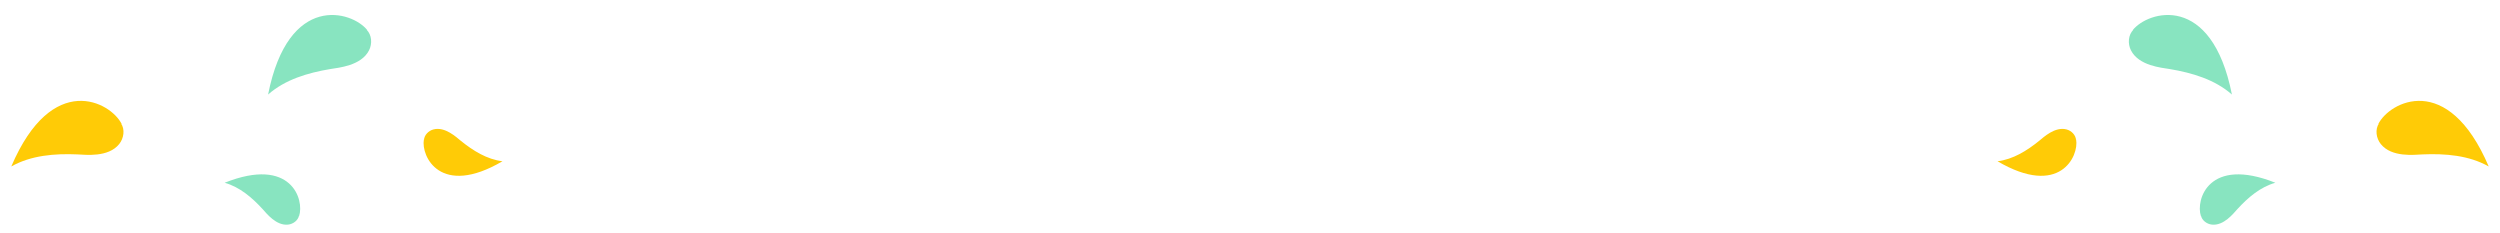 <?xml version="1.0" encoding="utf-8"?><svg xmlns:xlink="http://www.w3.org/1999/xlink" width="1128" height="105" viewBox="0 0 1128 105" fill="none" xmlns="http://www.w3.org/2000/svg">
<path d="M54.568 55.615C56.472 58.395 55.885 62.387 53.772 65.014C48.861 71.101 38.717 69.825 34.908 69.662C24.676 69.227 14 70.072 5.088 75.114C23.577 31.788 49.949 46.008 54.885 55.939C54.728 55.976 54.572 56.013 54.568 55.615Z" fill="#FFCB06"/>
<path d="M165.348 13.354C167.785 15.681 168.035 19.707 166.511 22.715C162.964 29.685 152.775 30.533 149.014 31.159C138.913 32.849 128.642 35.88 120.964 42.655C130.103 -3.556 158.844 4.909 165.725 13.605C165.579 13.674 165.433 13.743 165.348 13.354Z" fill="#88E4C0"/>
<path d="M134.951 97.165C134.518 99.448 132.281 101.102 129.969 101.347C124.606 101.906 120.296 96.326 118.524 94.384C113.761 89.171 108.156 84.362 101.358 82.458C131.529 70.428 137.401 90.236 134.947 97.478C134.852 97.419 134.758 97.36 134.951 97.165Z" fill="#88E4C0"/>
<path d="M191.292 63.279C191.376 60.957 193.339 58.986 195.588 58.396C200.806 57.036 205.906 61.904 207.95 63.557C213.443 67.994 219.707 71.905 226.715 72.765C198.697 89.197 189.912 70.498 191.249 62.969C191.351 63.013 191.453 63.057 191.292 63.279Z" fill="#FFCB06"/>
<path d="M1073.43 55.615C1071.53 58.395 1072.12 62.387 1074.23 65.014C1079.14 71.101 1089.28 69.825 1093.09 69.662C1103.32 69.227 1114 70.072 1122.91 75.114C1104.42 31.788 1078.05 46.008 1073.11 55.939C1073.27 55.976 1073.43 56.013 1073.43 55.615Z" fill="#FFCB06"/>
<path d="M962.652 13.354C960.215 15.681 959.965 19.707 961.489 22.715C965.036 29.685 975.225 30.533 978.986 31.159C989.087 32.849 999.358 35.88 1007.04 42.655C997.897 -3.556 969.156 4.909 962.275 13.605C962.421 13.674 962.567 13.743 962.652 13.354Z" fill="#88E4C0"/>
<path d="M993.049 97.165C993.482 99.448 995.719 101.102 998.031 101.347C1003.39 101.906 1007.7 96.326 1009.48 94.384C1014.24 89.171 1019.84 84.362 1026.64 82.458C996.471 70.428 990.599 90.236 993.053 97.478C993.148 97.419 993.242 97.36 993.049 97.165Z" fill="#88E4C0"/>
<path d="M936.708 63.279C936.624 60.957 934.661 58.986 932.412 58.396C927.194 57.036 922.094 61.904 920.05 63.557C914.557 67.994 908.293 71.905 901.285 72.765C929.303 89.197 938.088 70.498 936.751 62.969C936.649 63.013 936.547 63.057 936.708 63.279Z" fill="#FFCB06"/>
</svg>